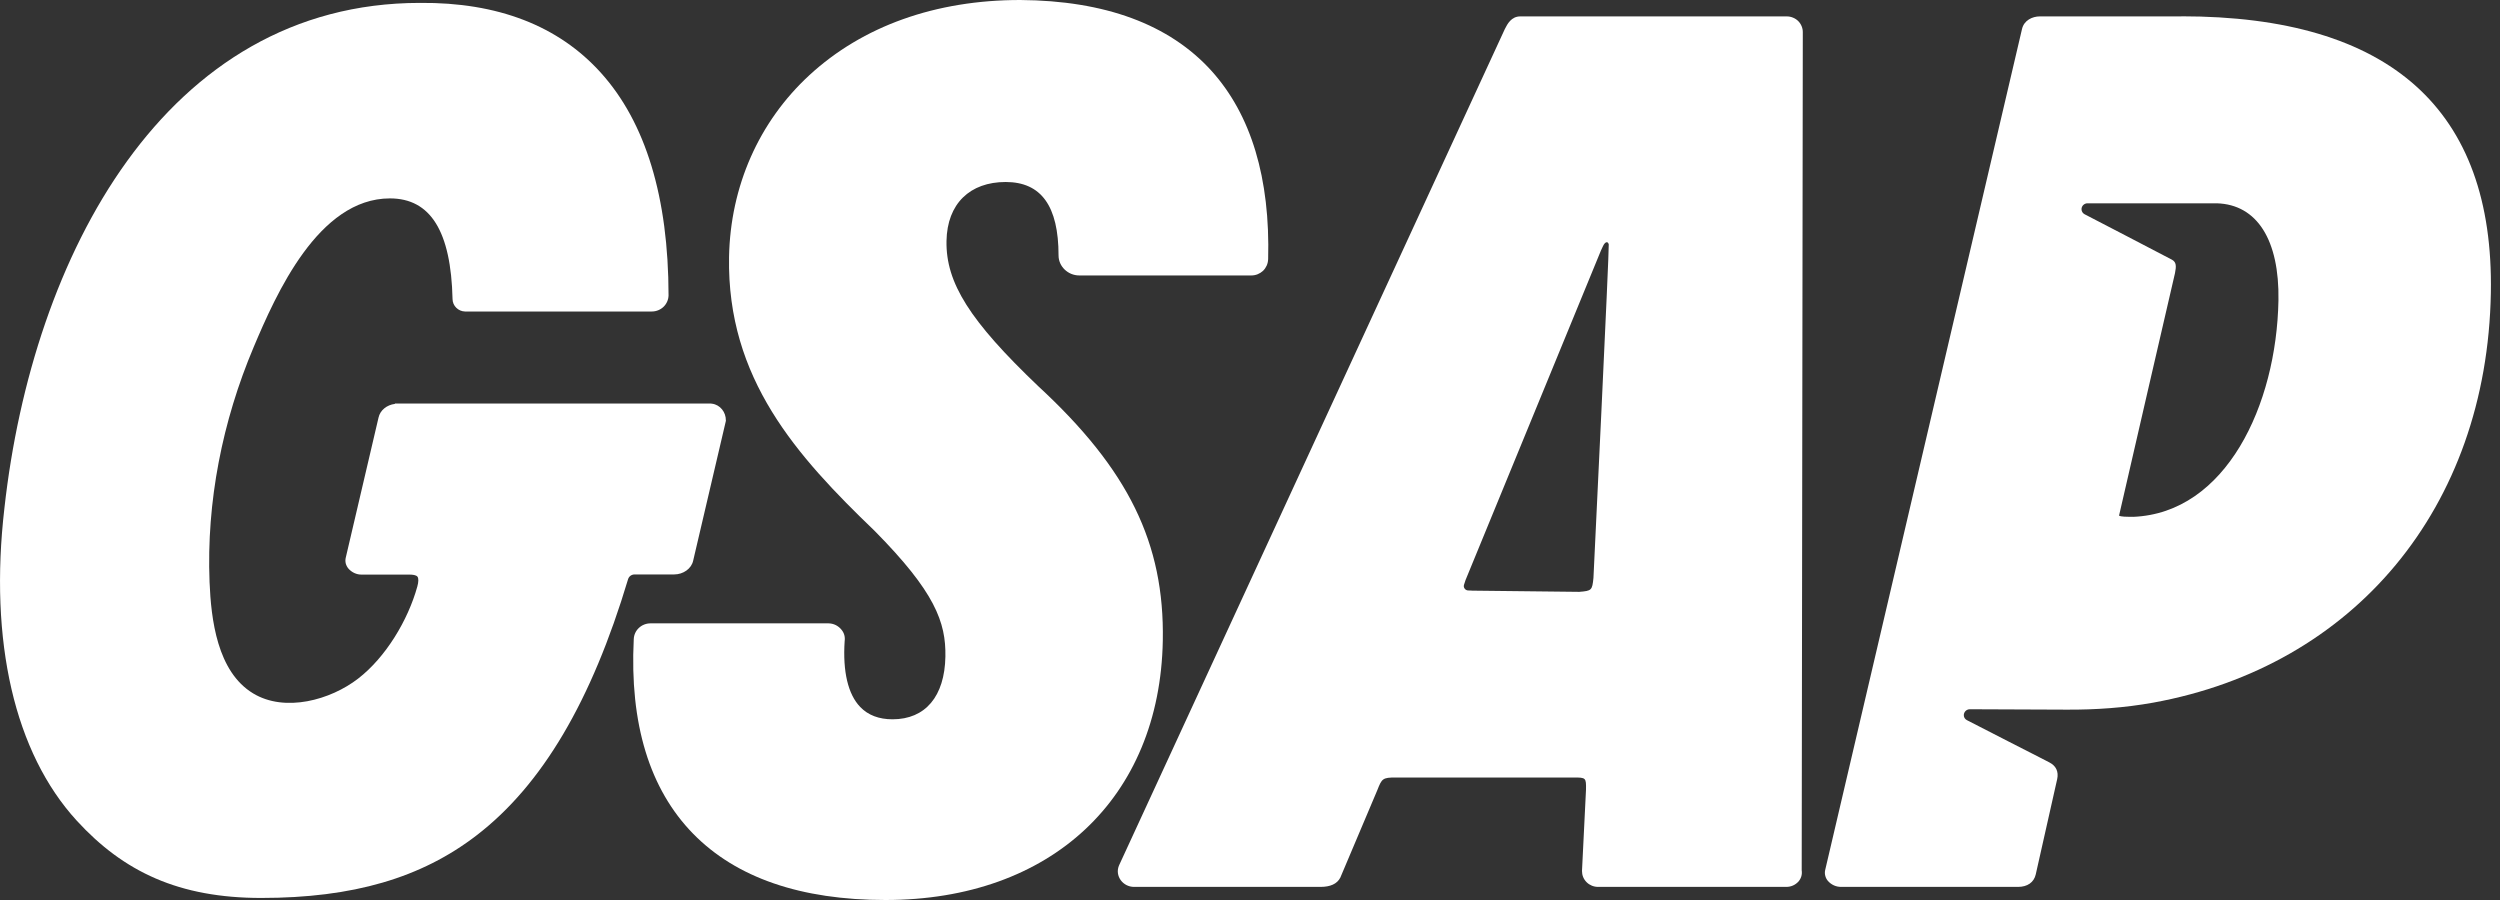 <svg width="50" height="18" viewBox="0 0 50 18" fill="none" xmlns="http://www.w3.org/2000/svg">
<rect x="0" y="0" width="50" height="18" fill="#333333" stroke="none"/>
<path d="M14.518 8.408V8.416L13.863 11.215C13.828 11.373 13.667 11.489 13.481 11.489H12.689C12.661 11.489 12.633 11.499 12.61 11.515C12.587 11.532 12.57 11.556 12.562 11.582C11.832 14.021 10.843 15.697 9.537 16.703C8.426 17.56 7.056 17.959 5.226 17.959C3.582 17.959 2.474 17.439 1.534 16.412C0.292 15.054 -0.222 12.833 0.089 10.156C0.649 5.129 3.299 0.058 8.4 0.058C9.952 0.044 11.17 0.515 12.018 1.456C12.914 2.45 13.369 3.948 13.371 5.908C13.369 5.994 13.333 6.076 13.271 6.136C13.208 6.196 13.124 6.23 13.037 6.23H9.299C9.233 6.228 9.171 6.201 9.125 6.155C9.079 6.11 9.052 6.048 9.051 5.984C9.02 4.628 8.612 3.968 7.799 3.968C6.367 3.968 5.521 5.882 5.073 6.943C4.447 8.425 4.128 10.034 4.191 11.638C4.221 12.384 4.343 13.434 5.063 13.868C5.701 14.254 6.612 13.999 7.164 13.571C7.715 13.145 8.159 12.406 8.346 11.732C8.372 11.639 8.374 11.566 8.349 11.533C8.323 11.5 8.25 11.492 8.195 11.492H7.235C7.184 11.493 7.134 11.482 7.088 11.461C7.042 11.44 7.001 11.409 6.968 11.371C6.943 11.341 6.925 11.306 6.915 11.269C6.906 11.231 6.906 11.192 6.915 11.154L7.571 8.35C7.603 8.206 7.735 8.098 7.898 8.078V8.071H14.197C14.212 8.071 14.227 8.071 14.241 8.074C14.404 8.095 14.52 8.245 14.517 8.408H14.518Z" fill="white"/>
<path d="M25.362 5.19C25.359 5.275 25.323 5.356 25.261 5.416C25.198 5.475 25.115 5.509 25.028 5.509H21.585C21.36 5.509 21.171 5.329 21.171 5.11C21.171 4.121 20.824 3.64 20.113 3.64C19.402 3.64 18.943 4.07 18.93 4.82C18.915 5.657 19.396 6.418 20.765 7.724C22.568 9.389 23.291 10.864 23.256 12.812C23.199 15.963 21.022 18 17.708 18C16.016 18 14.724 17.554 13.864 16.676C12.991 15.784 12.591 14.475 12.675 12.785C12.678 12.699 12.714 12.618 12.777 12.559C12.839 12.5 12.923 12.467 13.01 12.467H16.571C16.62 12.468 16.669 12.479 16.714 12.501C16.758 12.523 16.797 12.554 16.828 12.592C16.855 12.624 16.875 12.661 16.886 12.7C16.897 12.74 16.899 12.782 16.893 12.823C16.853 13.432 16.961 13.888 17.205 14.14C17.361 14.303 17.579 14.386 17.85 14.386C18.508 14.386 18.893 13.928 18.908 13.132C18.92 12.443 18.699 11.839 17.493 10.618C15.935 9.12 14.538 7.573 14.581 5.14C14.607 3.729 15.176 2.438 16.185 1.506C17.252 0.521 18.712 0 20.405 0C22.102 0.012 23.388 0.488 24.228 1.415C25.023 2.295 25.406 3.565 25.363 5.189L25.362 5.19Z" fill="white"/>
<path d="M36.034 17.407L36.056 0.648C36.057 0.606 36.049 0.564 36.033 0.525C36.017 0.486 35.994 0.451 35.964 0.421C35.934 0.391 35.898 0.368 35.858 0.352C35.819 0.336 35.777 0.328 35.734 0.328H30.406C30.227 0.328 30.148 0.479 30.097 0.58L22.382 17.305V17.308L22.379 17.312C22.294 17.518 22.456 17.738 22.682 17.738H26.407C26.608 17.738 26.741 17.678 26.806 17.553L27.546 15.804C27.637 15.571 27.654 15.55 27.913 15.55H31.471C31.719 15.55 31.724 15.554 31.72 15.793L31.64 17.419C31.64 17.46 31.647 17.502 31.663 17.541C31.679 17.58 31.703 17.615 31.733 17.645C31.763 17.675 31.799 17.698 31.838 17.714C31.878 17.73 31.92 17.738 31.963 17.738H35.725C35.771 17.738 35.818 17.729 35.86 17.71C35.903 17.691 35.94 17.663 35.971 17.629C35.997 17.598 36.016 17.563 36.027 17.525C36.038 17.486 36.04 17.446 36.034 17.407ZM29.442 11.812C29.408 11.812 29.38 11.811 29.358 11.809C29.345 11.808 29.333 11.804 29.321 11.797C29.31 11.791 29.3 11.783 29.293 11.772C29.285 11.761 29.28 11.749 29.277 11.737C29.275 11.724 29.276 11.711 29.279 11.699C29.286 11.674 29.297 11.642 29.311 11.601L31.98 5.105C32.004 5.041 32.033 4.978 32.063 4.916C32.106 4.829 32.159 4.823 32.175 4.888C32.189 4.942 31.869 11.559 31.869 11.559C31.844 11.807 31.833 11.817 31.585 11.837L29.445 11.813H29.44L29.442 11.812Z" fill="white"/>
<path d="M43.625 0.328H40.797C40.647 0.328 40.48 0.406 40.44 0.581L36.504 17.399C36.495 17.437 36.495 17.476 36.505 17.514C36.514 17.552 36.532 17.587 36.557 17.617C36.59 17.655 36.631 17.686 36.677 17.707C36.723 17.728 36.773 17.738 36.824 17.738H40.359C40.549 17.738 40.679 17.647 40.715 17.488C40.715 17.488 41.144 15.587 41.144 15.581C41.175 15.433 41.122 15.317 40.987 15.248C40.923 15.215 40.859 15.183 40.797 15.15L40.184 14.837L39.574 14.524L39.338 14.403C39.319 14.393 39.303 14.379 39.292 14.361C39.281 14.343 39.275 14.322 39.276 14.301C39.277 14.27 39.29 14.241 39.312 14.219C39.335 14.197 39.365 14.185 39.397 14.185L41.334 14.193C41.914 14.196 42.493 14.156 43.064 14.053C47.076 13.324 49.74 10.162 49.817 5.859C49.883 2.187 47.8 0.326 43.628 0.326L43.625 0.328ZM42.662 10.336H42.587C42.417 10.336 42.387 10.318 42.381 10.312C42.379 10.308 43.499 5.468 43.5 5.462C43.528 5.322 43.527 5.242 43.439 5.194C43.327 5.133 41.692 4.285 41.692 4.285C41.673 4.275 41.657 4.26 41.646 4.242C41.635 4.223 41.63 4.203 41.63 4.181C41.631 4.151 41.644 4.121 41.666 4.1C41.689 4.078 41.719 4.066 41.75 4.066H44.336C45.141 4.09 45.59 4.799 45.569 6.008C45.531 8.104 44.519 10.262 42.662 10.337V10.336Z" fill="white"/>
<defs>
<clipPath id="clip0_113_8">
<rect width="50" height="18" fill="white"/>
</clipPath>
</defs>
</svg>
